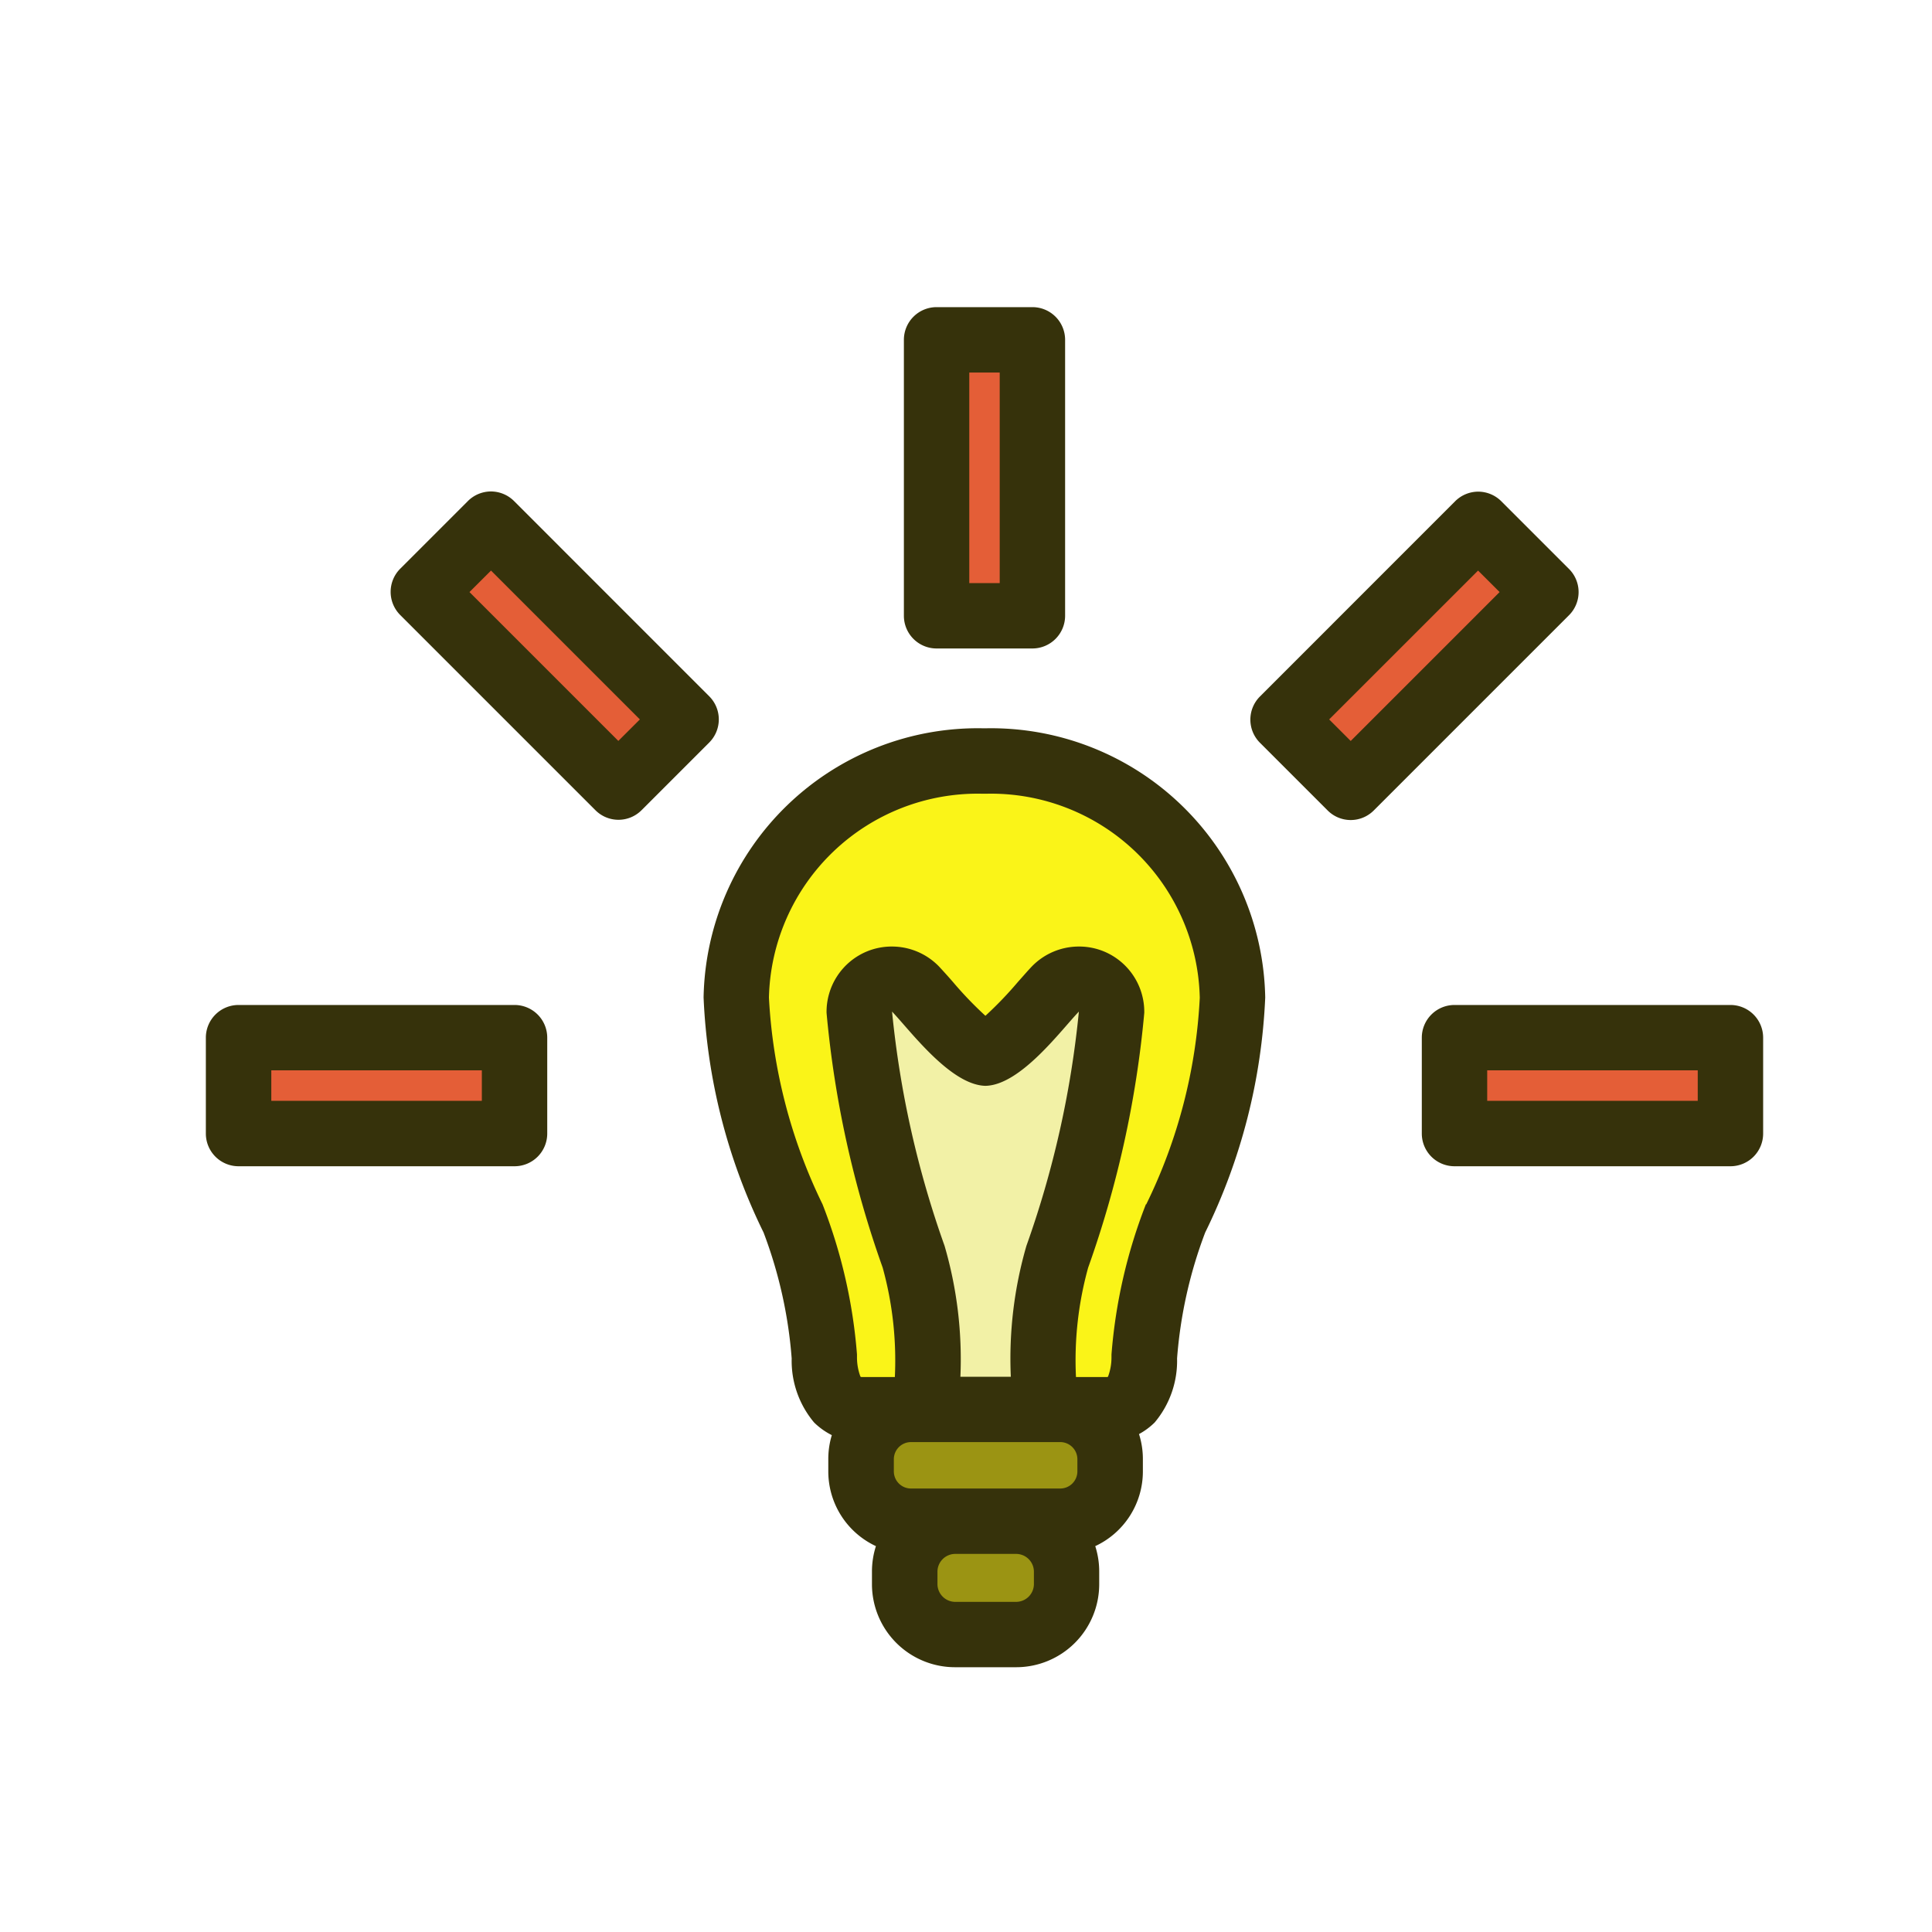 <svg xmlns="http://www.w3.org/2000/svg" xmlns:xlink="http://www.w3.org/1999/xlink" width="40" height="40" viewBox="0 0 40 40">
  <defs>
    <clipPath id="clip-ico_tipps_fill">
      <rect width="40" height="40"/>
    </clipPath>
  </defs>
  <g id="ico_tipps_fill" clip-path="url(#clip-ico_tipps_fill)">
    <rect id="bg" width="40" height="40" fill="none"/>
    <path id="bulb" d="M776.709,10781.205H774.23a.716.716,0,0,1-.573-.219,1.526,1.526,0,0,1-.264-.895,10.7,10.7,0,0,0-.654-2.94,12.035,12.035,0,0,1-1.187-4.686,5.077,5.077,0,0,1,5.133-5.02h.1a5.077,5.077,0,0,1,5.133,5.02,12.032,12.032,0,0,1-1.186,4.686,10.7,10.7,0,0,0-.654,2.94,1.527,1.527,0,0,1-.264.895.716.716,0,0,1-.573.219h-2.479" transform="translate(-756.347 -10751.801)" fill="#faf418"/>
    <path id="light" d="M811.3,10843.4a.677.677,0,0,1-.5-.22.7.7,0,0,1-.183-.521,8.483,8.483,0,0,0-.285-2.718,21.544,21.544,0,0,1-1.134-5.187.684.684,0,0,1,.683-.7.68.68,0,0,1,.493.211c.079.085.166.185.266.3.588.687.989,1.041,1.193,1.063.2-.021.6-.376,1.193-1.062.1-.116.188-.216.266-.3a.68.68,0,0,1,.492-.211.685.685,0,0,1,.683.7,21.529,21.529,0,0,1-1.134,5.188,8.316,8.316,0,0,0-.284,2.718.7.7,0,0,1-.183.521.677.677,0,0,1-.5.22Z" transform="translate(-791.423 -10813.783)" fill="#f2f1a6"/>
    <rect id="stemp-1" width="5.204" height="2.372" rx="1.186" transform="translate(17.81 29.401)" fill="#9b9413"/>
    <rect id="stemp-2" width="3.38" height="2.405" rx="1.202" transform="translate(18.721 31.773)" fill="#9b9413"/>
    <path id="ray-fill-4" d="M.016.045,5.825,0,5.809,2.018,0,2.063Z" transform="translate(26.431 15.001) rotate(-45)" fill="#e45e37"/>
    <rect id="ray-fill-1" width="5.764" height="2.033" transform="translate(4.953 21.774)" fill="#e45e37"/>
    <rect id="ray-fill-5" width="5.764" height="2.033" transform="translate(30.057 21.774)" fill="#e45e37"/>
    <path id="ray-fill-2" d="M0,0,5.809.045l.016,2.018L.016,2.018Z" transform="translate(10.224 10.882) rotate(45)" fill="#e45e37"/>
    <rect id="ray-fill-3" width="5.854" height="2.002" transform="translate(21.388 6.966) rotate(90)" fill="#e45e37"/>
    <path id="bulb-2" data-name="bulb" d="M-1251.184,5877.837h-.1a5.678,5.678,0,0,0-5.765,5.574,12.211,12.211,0,0,0,1.242,4.866,9.353,9.353,0,0,1,.582,2.607,1.982,1.982,0,0,0,.464,1.326,1.447,1.447,0,0,0,.367.262,1.693,1.693,0,0,0-.073.494v.26a1.706,1.706,0,0,0,.986,1.544,1.723,1.723,0,0,0-.082.524v.264a1.72,1.72,0,0,0,1.719,1.719h1.267a1.72,1.72,0,0,0,1.719-1.719v-.264a1.72,1.72,0,0,0-.082-.524,1.706,1.706,0,0,0,.986-1.544v-.26a1.7,1.7,0,0,0-.08-.516,1.424,1.424,0,0,0,.324-.24,1.982,1.982,0,0,0,.464-1.326,9.324,9.324,0,0,1,.582-2.607,12.22,12.22,0,0,0,1.243-4.865A5.679,5.679,0,0,0-1251.184,5877.837Zm.974,17.722a.37.37,0,0,1-.365.365h-1.267a.37.37,0,0,1-.365-.365v-.264a.369.369,0,0,1,.365-.364h1.267a.369.369,0,0,1,.365.364Zm.9-2.332a.355.355,0,0,1-.35.35h-3.1a.355.355,0,0,1-.35-.35v-.26a.355.355,0,0,1,.35-.351h3.1a.355.355,0,0,1,.35.351Zm-1.382-1.964h-1.04a8.38,8.38,0,0,0-.328-2.711,20.324,20.324,0,0,1-1.087-4.849c.372.387,1.207,1.521,1.934,1.537.727-.015,1.562-1.15,1.934-1.537a20.323,20.323,0,0,1-1.086,4.849A8.377,8.377,0,0,0-1250.688,5891.262Zm2.8-3.569a10.853,10.853,0,0,0-.712,3.109l0,.028v.029a1.143,1.143,0,0,1-.071.4.056.056,0,0,1-.014.009l-.012,0h-.638a7.178,7.178,0,0,1,.252-2.265,21.451,21.451,0,0,0,1.162-5.276,1.354,1.354,0,0,0-.839-1.272,1.348,1.348,0,0,0-.515-.1,1.356,1.356,0,0,0-.977.416c-.089.093-.18.2-.286.318a7.734,7.734,0,0,1-.672.7,7.673,7.673,0,0,1-.672-.7c-.105-.121-.2-.225-.286-.318a1.356,1.356,0,0,0-.977-.416,1.348,1.348,0,0,0-.515.1,1.354,1.354,0,0,0-.839,1.272,21.462,21.462,0,0,0,1.162,5.276,7.219,7.219,0,0,1,.252,2.265h-.632l-.061,0a.037.037,0,0,1-.02-.01,1.135,1.135,0,0,1-.071-.4v-.029l0-.028a10.844,10.844,0,0,0-.713-3.109,11.068,11.068,0,0,1-1.11-4.28,4.323,4.323,0,0,1,4.41-4.221h.1a4.324,4.324,0,0,1,4.41,4.224A10.946,10.946,0,0,1-1247.884,5887.693Z" transform="translate(1271.616 -5862.759)" fill="#36320b"/>
    <path id="ray-4" d="M-1083.345,5807.071l-1.4-1.4a.68.68,0,0,0-.479-.2.679.679,0,0,0-.479.2l-4.04,4.041a.677.677,0,0,0,0,.958l1.4,1.4a.676.676,0,0,0,.479.2.675.675,0,0,0,.479-.2l4.04-4.04A.677.677,0,0,0-1083.345,5807.071Zm-4.519,3.562-.446-.446,3.083-3.082.446.445Z" transform="translate(1115.829 -5795.292)" fill="#36320b"/>
    <path id="ray-1" d="M-1402.875,5962.45h-5.714a.677.677,0,0,0-.677.677v1.985a.677.677,0,0,0,.677.677h5.714a.677.677,0,0,0,.677-.677v-1.985A.677.677,0,0,0-1402.875,5962.45Zm-.677,1.984h-4.359v-.631h4.359Z" transform="translate(1413.528 -5941.643)" fill="#36320b"/>
    <path id="ray-5" d="M-1031.106,5962.45h-5.713a.677.677,0,0,0-.677.677v1.985a.677.677,0,0,0,.677.677h5.713a.677.677,0,0,0,.677-.677v-1.985A.677.677,0,0,0-1031.106,5962.45Zm-.677,1.984h-4.359v-.631h4.359Z" transform="translate(1066.933 -5941.643)" fill="#36320b"/>
    <path id="ray-2" d="M-1346.226,5809.708l-4.04-4.041a.68.68,0,0,0-.479-.2.679.679,0,0,0-.479.2l-1.4,1.4a.678.678,0,0,0,0,.958l4.04,4.04a.676.676,0,0,0,.479.2.676.676,0,0,0,.479-.2l1.4-1.4A.677.677,0,0,0-1346.226,5809.708Zm-1.882.924-3.082-3.082.446-.445,3.082,3.082Z" transform="translate(1360.91 -5795.292)" fill="#36320b"/>
    <path id="ray-3" d="M-1195.168,5756.1h1.984a.678.678,0,0,0,.677-.677v-5.713a.677.677,0,0,0-.677-.677h-1.984a.677.677,0,0,0-.677.677v5.713A.677.677,0,0,0-1195.168,5756.1Zm.677-5.713h.63v4.359h-.63Z" transform="translate(1214.559 -5742.674)" fill="#36320b"/>
  </g>
</svg>
